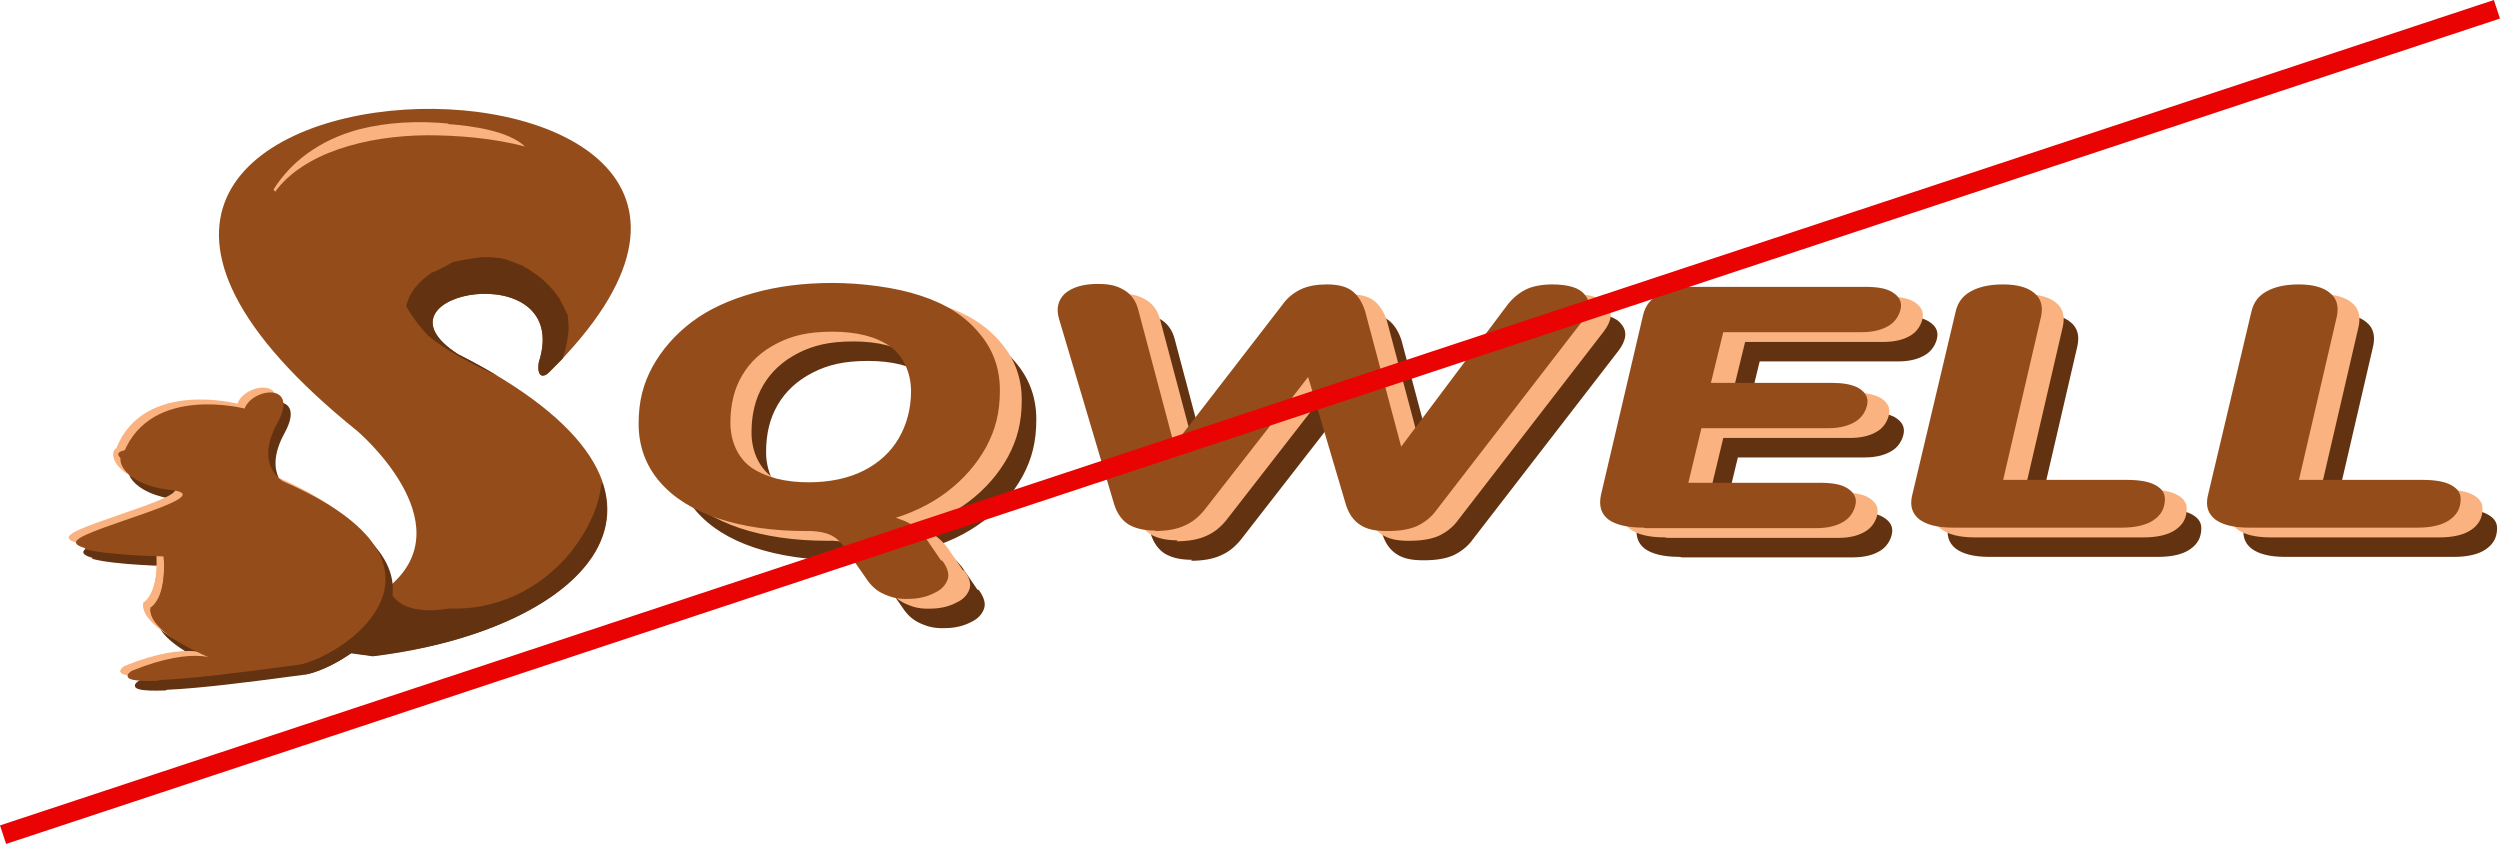 <?xml version="1.0" encoding="UTF-8"?>
<svg id="Layer_1" data-name="Layer 1" xmlns="http://www.w3.org/2000/svg" viewBox="0 0 512.9 173.14">
  <defs>
    <style>
      .cls-1 {
        fill: #633311;
      }

      .cls-1, .cls-2, .cls-3 {
        stroke-width: 0px;
      }

      .cls-4 {
        fill: none;
        stroke: #ea0303;
        stroke-miterlimit: 10;
        stroke-width: 4px;
      }

      .cls-2 {
        fill: #fab380;
      }

      .cls-3 {
        fill: #944d1a;
      }
    </style>
  </defs>
  <g>
    <path class="cls-3" d="M76.61,134.55c44.24-5.3,72.93-33.7,17.34-61.9-19.73-12.7,23.76-20.6,16.59,1.7-.45,3.2,1.05,3.2,2.24,1.9C189.6.25-30.54,4.85,73.33,88.45c0,0,21.97,18.7,6.73,31.7-15.24,13-17.78,12.5-3.59,14.4h.15Z"/>
    <path class="cls-1" d="M117.27,113.05c-4.93,6.2-13.3,11.9-24.21,11.8h-1.05c-1.94.3-3.89.5-5.98.2-3.74-.5-5.68-2.3-6.28-4.6-14.95,12.8-17.49,12.3-3.29,14.2,29.89-3.6,52.76-17.7,47.23-35.3,0,0-.15-.2-.3-.3-.45,4.9-2.84,9.8-6.13,14h0Z"/>
    <path class="cls-2" d="M92.01,25.35c-6.28-.6-12.55-.3-18.38,1.2-8.22,2.2-14.05,6.8-17.49,12.3,0,.2.3.3.3.5,5.83-8,18.68-11.5,31.09-11.6,6.58,0,13.6.6,20.18,2.3-3.44-3.2-10.61-4.2-15.84-4.6h0l.15-.1Z"/>
    <path class="cls-1" d="M114.87,61.45c0-.1,0-.2-.15-.3,0-.1-.15-.2-.3-.4-.3-.3-.45-.7-.75-1-.6-.7-1.35-1.5-2.09-2.2-.15-.2-.45-.3-.6-.5-.45-.3-.75-.6-1.2-.9-.9-.6-1.79-1.2-2.69-1.7l-.15-.1h-.15c-.6-.2-1.2-.5-1.79-.7-.45-.2-.9-.3-1.35-.5-.3,0-.6-.1-.9-.2-.45,0-2.09-.2-2.24-.2h-1.49c-.3,0-5.01.62-6.28,1.1h0c-1.35.8-2.69,1.5-4.18,2.1-2.69,1.8-4.63,4.1-5.23,6.9,1.2,2.1,2.69,4.1,4.48,6,3.89,3.2,9.12,5.9,14.35,8.3h0c-2.54-1.5-5.23-3-8.22-4.5-19.73-12.7,23.76-20.6,16.59,1.7-.45,3.2,1.05,3.2,2.24,1.9.9-.9,1.79-1.8,2.69-2.7.6-1.9,1.05-3.9,1.2-5.9,0-.8,0-1.5-.15-2.3v-.5c0-.3-.3-.7-.45-1-.3-.8-.75-1.6-1.2-2.4h0Z"/>
    <path class="cls-1" d="M79.45,122.65c-.3.3-.6.6-.9.9.3,0,.45.1.75.2v-1.1h.15Z"/>
    <path class="cls-1" d="M51.81,85.85s-19.28-5.1-24.96,9.1c-1.79,1-.3,6.5,9.86,7.6,10.16,1.2-17.04,7.6-19.43,10.3s17.78,3.1,17.78,3.1c0,0,.9,8.2-2.69,10.7-.6,5.5,14.5,11.1,14.5,11.1,0,0-4.63-3.7-18.38,1.9-6.28,4.5,25.86-.2,33.78-1.2,9.12-1.3,37.66-20.1-2.69-37.7,0,0-5.98-3.2-1.2-11.9,4.78-8.7-5.38-7.2-6.73-2.9l.15-.1Z"/>
    <path class="cls-1" d="M44.33,138.95c2.54-.4,5.08-1,7.17-2-.75-.2-1.35-.4-1.94-.6-3.44-.9-6.58-2.2-9.12-4-.9-.4-1.79-1-2.39-1.6-.45-.4-1.05-.8-1.35-1.2-.75-.8-1.05-1.9-.9-2.9,0-.2,0-.4.15-.6.45-1.1,1.64-2,3.59-1.9-.45-1.3-.6-2.7-.75-4-.15-1.7-.3-3.3-1.49-4.8-.3-.3-.45-.6-.45-.9-2.54.1-5.08.5-7.62.3-1.79-.1-3.44-.3-5.23-.6-.9-.2-1.94-.4-2.99-.3-.45,0-2.24.4-2.09.8,4.63,1.3,16.14,1.5,16.14,1.5,0,0,.9,8.2-2.69,10.7-.45,4.2,8.22,8.4,12.4,10.2-2.54-.6-7.62-.8-16.29,2.7-2.24,1.7.6,2.1,5.53,1.9,2.24-1.9,6.87-2,10.16-2.5l.15-.2Z"/>
    <path class="cls-1" d="M70.79,134.25c-1.79,1.2-4.48,2.8-7.32,3.6-.3.2-.75.4-1.2.6h0c3.59-.5,10.46-3.9,14.65-8.9-1.94,1.7-4.04,3.3-6.28,4.8h0l.15-.1Z"/>
    <path class="cls-1" d="M54.94,83.35h-.15c-1.2.5-2.39,1.7-2.54,2.8.15,0,.3,0,.6.1h.15c1.2,0,1.79-1,2.09-1.8v-1.2h0l-.15.1Z"/>
    <path class="cls-1" d="M57.93,102.45c.3.8,1.64,1.4,2.54,1.8,1.49.8,3.14,1.5,4.78,2.3,3.44,1.9,6.28,4.7,8.52,7.2,2.39,2.7,3.59,5.5,4.18,8.6,0,.5.15,1,.15,1.5.45-2.5.3-5.1-.6-7.6-1.05-2.5-2.54-5-5.08-7,0-.1-.3-.2-.3-.3-1.94-1.5-3.89-3-6.13-4.3-1.2-.7-2.39-1.4-3.74-2.1-.15,0-.3,0-.6-.1-1.05-.4-2.09-.9-3.29-1.1-.45.2-.6.7-.45,1v.1Z"/>
    <path class="cls-1" d="M33.57,93.45c.3,0,.45-.2.45-.4s-.3-.4-.6-.4-.45.2-.45.4.3.4.6.4Z"/>
    <path class="cls-2" d="M76.47,119.65c-.3.3-.6.6-.9.9.3,0,.45.1.75.2v-1.1h.15Z"/>
    <path class="cls-2" d="M48.82,82.85s-19.28-5.1-24.96,9.1c-1.79,1-.3,6.5,9.86,7.6,10.16,1.2-17.04,7.6-19.43,10.3s17.78,3.1,17.78,3.1c0,0,.9,8.2-2.69,10.7-.6,5.5,14.5,11.1,14.5,11.1,0,0-4.63-3.7-18.38,1.9-6.28,4.5,25.86-.2,33.78-1.2,9.12-1.3,37.66-20.1-2.69-37.7,0,0-5.98-3.2-1.2-11.9,4.78-8.7-5.38-7.2-6.73-2.9l.15-.1Z"/>
    <path class="cls-2" d="M41.34,135.95c2.54-.4,5.08-1,7.17-2-.75-.2-1.35-.4-1.94-.6-3.44-.9-6.58-2.2-9.12-4-.9-.4-1.79-1-2.39-1.6-.45-.4-1.05-.8-1.35-1.2-.75-.8-1.05-1.9-.9-2.9,0-.2,0-.4.15-.6.45-1.1,1.64-2,3.59-1.9-.45-1.3-.6-2.7-.75-4-.15-1.7-.3-3.3-1.49-4.8-.3-.3-.45-.6-.45-.9-2.54.1-5.08.5-7.62.3-1.79-.1-3.44-.3-5.23-.6-.9-.2-1.94-.4-2.99-.3-.45,0-2.24.4-2.09.8,4.63,1.3,16.14,1.5,16.14,1.5,0,0,.9,8.2-2.69,10.7-.45,4.2,8.22,8.4,12.4,10.2-2.54-.6-7.62-.8-16.29,2.7-2.24,1.7.6,2.1,5.53,1.9,2.24-1.9,6.87-2,10.16-2.5l.15-.2Z"/>
    <path class="cls-2" d="M67.8,131.25c-1.79,1.2-4.48,2.8-7.32,3.6-.3.2-.75.4-1.2.6h0c3.59-.5,10.46-3.9,14.65-8.9-1.94,1.7-4.04,3.3-6.28,4.8h0l.15-.1Z"/>
    <path class="cls-2" d="M51.96,80.35h-.15c-1.2.5-2.39,1.7-2.54,2.8.15,0,.3,0,.6.1h.15c1.2,0,1.79-1,2.09-1.8v-1.2h0l-.15.1Z"/>
    <path class="cls-2" d="M54.94,99.45c.3.8,1.64,1.4,2.54,1.8,1.49.8,3.14,1.5,4.78,2.3,3.44,1.9,6.28,4.7,8.52,7.2,2.39,2.7,3.59,5.5,4.18,8.6,0,.5.15,1,.15,1.5.45-2.5.3-5.1-.6-7.6-1.05-2.5-2.54-5-5.08-7,0-.1-.3-.2-.3-.3-1.94-1.5-3.89-3-6.13-4.3-1.2-.7-2.39-1.4-3.74-2.1-.15,0-.3,0-.6-.1-1.05-.4-2.09-.9-3.29-1.1-.45.2-.6.7-.45,1v.1Z"/>
    <path class="cls-3" d="M77.96,120.65c-.3.3-.6.6-.9.9.3,0,.45.1.75.2v-1.1h.15Z"/>
    <path class="cls-3" d="M50.31,83.85s-19.28-5.1-24.96,9.1c-1.79,1-.3,6.5,9.86,7.6,10.16,1.2-17.04,7.6-19.43,10.3s17.78,3.1,17.78,3.1c0,0,.9,8.2-2.69,10.7-.6,5.5,14.5,11.1,14.5,11.1,0,0-4.63-3.7-18.38,1.9-6.28,4.5,25.86-.2,33.78-1.2,9.12-1.3,37.66-20.1-2.69-37.7,0,0-5.98-3.2-1.2-11.9,4.78-8.7-5.38-7.2-6.73-2.9l.15-.1Z"/>
    <path class="cls-3" d="M42.84,136.95c2.54-.4,5.08-1,7.17-2-.75-.2-1.35-.4-1.94-.6-3.44-.9-6.58-2.2-9.12-4-.9-.4-1.79-1-2.39-1.6-.45-.4-1.05-.8-1.35-1.2-.75-.8-1.05-1.9-.9-2.9,0-.2,0-.4.15-.6.45-1.1,1.64-2,3.59-1.9-.45-1.3-.6-2.7-.75-4-.15-1.7-.3-3.3-1.49-4.8-.3-.3-.45-.6-.45-.9-2.54.1-5.08.5-7.62.3-1.79-.1-3.44-.3-5.23-.6-.9-.2-1.94-.4-2.99-.3-.45,0-2.24.4-2.09.8,4.63,1.3,16.14,1.5,16.14,1.5,0,0,.9,8.2-2.69,10.7-.45,4.2,8.22,8.4,12.4,10.2-2.54-.6-7.62-.8-16.29,2.7-2.24,1.7.6,2.1,5.53,1.9,2.24-1.9,6.87-2,10.16-2.5l.15-.2Z"/>
    <path class="cls-3" d="M69.29,132.25c-1.79,1.2-4.48,2.8-7.32,3.6-.3.2-.75.4-1.2.6h0c3.59-.5,10.46-3.9,14.65-8.9-1.94,1.7-4.04,3.3-6.28,4.8h0l.15-.1Z"/>
    <path class="cls-3" d="M53.45,81.35h-.15c-1.2.5-2.39,1.7-2.54,2.8.15,0,.3,0,.6.1h.15c1.2,0,1.79-1,2.09-1.8v-1.2h0l-.15.1Z"/>
    <path class="cls-3" d="M56.44,100.45c.3.8,1.64,1.4,2.54,1.8,1.49.8,3.14,1.5,4.78,2.3,3.44,1.9,6.28,4.7,8.52,7.2,2.39,2.7,3.59,5.5,4.18,8.6,0,.5.15,1,.15,1.5.45-2.5.3-5.1-.6-7.6-1.05-2.5-2.54-5-5.08-7,0-.1-.3-.2-.3-.3-1.94-1.5-3.89-3-6.13-4.3-1.2-.7-2.39-1.4-3.74-2.1-.15,0-.3,0-.6-.1-1.05-.4-2.09-.9-3.29-1.1-.45.2-.6.7-.45,1v.1Z"/>
    <path class="cls-1" d="M200.81,121.05c1.05,1.4,1.49,2.8,1.05,3.9-.45,1.2-1.35,2.1-2.69,2.7-1.35.7-2.84,1.1-4.63,1.2-1.79.1-3.44,0-5.08-.7-1.64-.6-2.84-1.5-3.89-2.9l-4.93-7.1c-.9-1.2-1.94-2.1-3.29-2.6s-3.44-.7-6.28-.7l13.9-3.4c3.14,0,5.53.4,7.47,1.2,2.09.7,3.59,2,4.93,3.7l3.14,4.6.3.1ZM172.86,114.95c-6.87,0-13-.9-18.08-2.6-5.08-1.7-9.12-4.2-11.96-7.5s-4.33-7.3-4.33-11.9.9-8.1,2.84-11.7c1.94-3.5,4.63-6.6,8.07-9.2s7.62-4.5,12.55-5.9,10.31-2.1,16.29-2.1,13,.9,18.08,2.6c5.23,1.7,9.12,4.2,11.96,7.6,2.84,3.3,4.33,7.2,4.33,11.8s-.9,8.1-2.84,11.7c-1.94,3.5-4.63,6.6-8.07,9.2-3.44,2.6-7.62,4.6-12.55,5.9-4.78,1.4-10.31,2.1-16.29,2.1h0ZM173.16,104.95c4.33,0,8.22-.8,11.36-2.4s5.53-3.8,7.17-6.6c1.64-2.8,2.54-6.1,2.54-9.7s-1.49-7.2-4.33-9.2-6.87-3-11.81-3-8.22.8-11.36,2.4-5.53,3.8-7.17,6.6c-1.64,2.8-2.39,6-2.39,9.7s1.49,7.2,4.33,9.2c2.99,2,6.87,3,11.81,3h-.15ZM244.6,114.85c-2.39,0-4.18-.4-5.68-1.3-1.35-.9-2.24-2.2-2.84-4l-11.36-38.2c-.6-2.1-.15-3.8,1.2-5.1,1.49-1.3,3.74-2,6.73-2s4.18.5,5.68,1.4c1.35.9,2.24,2.2,2.69,4l8.52,32.1h-4.63l25.56-33.1c1.05-1.5,2.39-2.6,3.89-3.3,1.49-.7,3.29-1,5.38-1s3.89.4,5.08,1.3c1.2.9,2.09,2.3,2.69,4.1l8.52,32h-4.18l24.81-33.1c1.05-1.4,2.39-2.5,3.74-3.2s3.29-1.1,5.53-1.1c3.29,0,5.68.7,6.73,2.2,1.2,1.4,1.05,3.2-.6,5.4l-29.89,38.7c-1.05,1.5-2.54,2.6-4.04,3.3-1.64.7-3.59,1-6.13,1s-4.18-.4-5.53-1.3c-1.35-.9-2.24-2.2-2.84-4l-8.52-28.8h2.69l-23.17,29.8c-1.2,1.5-2.54,2.6-4.18,3.3-1.49.7-3.59,1.1-6.13,1.1l.3-.2ZM344.58,114.25c-3.29,0-5.68-.6-7.17-1.7-1.49-1.2-1.94-2.8-1.49-5l8.67-37c.45-1.9,1.64-3.3,3.29-4.2,1.64-1,3.89-1.5,6.87-1.5h35.42c2.39,0,4.18.3,5.38,1,1.2.7,1.94,1.6,1.94,2.8s-.75,3-2.24,4-3.44,1.5-5.83,1.5h-28.4l-2.54,10.4h24.81c2.24,0,4.04.3,5.38,1,1.2.7,1.94,1.6,1.94,2.8s-.75,3-2.24,4-3.44,1.5-5.83,1.5h-26l-2.69,11.2h27.05c2.39,0,4.18.3,5.38,1,1.2.7,1.94,1.6,1.94,2.8s-.75,3-2.24,4-3.44,1.5-5.83,1.5h-35.12l-.45-.1ZM408.1,114.25c-3.14,0-5.38-.6-6.87-1.7-1.49-1.2-1.94-2.8-1.49-4.8l8.97-37.9c.45-1.9,1.49-3.2,3.14-4.1s3.74-1.4,6.58-1.4,5.08.6,6.43,1.8c1.35,1.1,1.79,2.7,1.35,4.8l-7.77,33.5h25.26c2.54,0,4.48.3,5.83,1,1.35.7,2.09,1.6,2.09,2.9,0,1.9-.75,3.3-2.39,4.4-1.49,1-3.74,1.5-6.43,1.5h-34.67,0ZM468.78,114.25c-3.14,0-5.38-.6-6.87-1.7-1.49-1.2-1.94-2.8-1.49-4.8l8.97-37.9c.45-1.9,1.49-3.2,3.14-4.1s3.74-1.4,6.58-1.4,5.08.6,6.43,1.8c1.35,1.1,1.79,2.7,1.35,4.8l-7.77,33.5h25.26c2.54,0,4.48.3,5.83,1,1.35.7,2.09,1.6,2.09,2.9,0,1.9-.75,3.3-2.39,4.4-1.49,1-3.74,1.5-6.43,1.5h-34.67,0Z"/>
    <path class="cls-2" d="M197.82,117.05c1.05,1.4,1.49,2.8,1.05,3.9-.45,1.2-1.35,2.1-2.69,2.7-1.35.7-2.84,1.1-4.63,1.2-1.79.1-3.44,0-5.08-.7-1.64-.6-2.84-1.5-3.89-2.9l-4.93-7.1c-.9-1.2-1.94-2.1-3.29-2.6s-3.44-.7-6.28-.7l13.9-3.4c3.14,0,5.53.4,7.47,1.2,2.09.7,3.59,2,4.93,3.7l3.14,4.6.3.1ZM169.87,110.95c-6.87,0-13-.9-18.08-2.6-5.08-1.7-9.12-4.2-11.96-7.5s-4.33-7.3-4.33-11.9.9-8.1,2.84-11.7c1.94-3.5,4.63-6.6,8.07-9.2s7.62-4.5,12.55-5.9,10.31-2.1,16.29-2.1,13,.9,18.08,2.6c5.23,1.7,9.12,4.2,11.96,7.6,2.84,3.3,4.33,7.2,4.33,11.8s-.9,8.1-2.84,11.7c-1.94,3.5-4.63,6.6-8.07,9.2-3.44,2.6-7.62,4.6-12.55,5.9-4.78,1.4-10.31,2.1-16.29,2.1h0ZM170.17,100.95c4.33,0,8.22-.8,11.36-2.4s5.53-3.8,7.17-6.6c1.64-2.8,2.54-6.1,2.54-9.7s-1.49-7.2-4.33-9.2-6.87-3-11.81-3-8.22.8-11.36,2.4-5.53,3.8-7.17,6.6c-1.64,2.8-2.39,6-2.39,9.7s1.49,7.2,4.33,9.2c2.99,2,6.87,3,11.81,3h-.15ZM241.61,110.85c-2.39,0-4.18-.4-5.68-1.3-1.35-.9-2.24-2.2-2.84-4l-11.36-38.2c-.6-2.1-.15-3.8,1.2-5.1,1.49-1.3,3.74-2,6.73-2s4.18.5,5.68,1.4c1.35.9,2.24,2.2,2.69,4l8.52,32.1h-4.63l25.56-33.1c1.05-1.5,2.39-2.6,3.89-3.3,1.49-.7,3.29-1,5.38-1s3.89.4,5.08,1.3c1.2.9,2.09,2.3,2.69,4.1l8.52,32h-4.18l24.81-33.1c1.05-1.4,2.39-2.5,3.74-3.2s3.29-1.1,5.53-1.1c3.29,0,5.68.7,6.73,2.2,1.2,1.4,1.05,3.2-.6,5.4l-29.89,38.7c-1.05,1.5-2.54,2.6-4.04,3.3-1.64.7-3.59,1-6.13,1s-4.18-.4-5.53-1.3c-1.35-.9-2.24-2.2-2.84-4l-8.52-28.8h2.69l-23.17,29.8c-1.2,1.5-2.54,2.6-4.18,3.3-1.49.7-3.59,1.1-6.13,1.1l.3-.2ZM341.59,110.25c-3.29,0-5.68-.6-7.17-1.7-1.49-1.2-1.94-2.8-1.49-5l8.67-37c.45-1.9,1.64-3.3,3.29-4.2,1.64-1,3.89-1.5,6.87-1.5h35.42c2.39,0,4.18.3,5.38,1,1.2.7,1.94,1.6,1.94,2.8s-.75,3-2.24,4-3.44,1.5-5.83,1.5h-28.4l-2.54,10.4h24.81c2.24,0,4.04.3,5.38,1,1.2.7,1.94,1.6,1.94,2.8s-.75,3-2.24,4-3.44,1.5-5.83,1.5h-26l-2.69,11.2h27.05c2.39,0,4.18.3,5.38,1,1.2.7,1.94,1.6,1.94,2.8s-.75,3-2.24,4-3.44,1.5-5.83,1.5h-35.12l-.45-.1ZM405.11,110.25c-3.14,0-5.38-.6-6.87-1.7-1.49-1.2-1.94-2.8-1.49-4.8l8.97-37.9c.45-1.9,1.49-3.2,3.14-4.1s3.74-1.4,6.58-1.4,5.08.6,6.43,1.8c1.35,1.1,1.79,2.7,1.35,4.8l-7.77,33.5h25.26c2.54,0,4.48.3,5.83,1s2.09,1.6,2.09,2.9c0,1.9-.75,3.3-2.39,4.4-1.49,1-3.74,1.5-6.43,1.5h-34.67,0ZM465.79,110.25c-3.14,0-5.38-.6-6.87-1.7-1.49-1.2-1.94-2.8-1.49-4.8l8.97-37.9c.45-1.9,1.49-3.2,3.14-4.1s3.74-1.4,6.58-1.4,5.08.6,6.43,1.8c1.35,1.1,1.79,2.7,1.35,4.8l-7.77,33.5h25.26c2.54,0,4.48.3,5.83,1s2.09,1.6,2.09,2.9c0,1.9-.75,3.3-2.39,4.4-1.49,1-3.74,1.5-6.43,1.5h-34.67,0Z"/>
    <path class="cls-3" d="M193.34,115.05c1.05,1.4,1.49,2.8,1.05,3.9-.45,1.2-1.35,2.1-2.69,2.7-1.35.7-2.84,1.1-4.63,1.2-1.79.1-3.44,0-5.08-.7-1.64-.6-2.84-1.5-3.89-2.9l-4.93-7.1c-.9-1.2-1.94-2.1-3.29-2.6s-3.44-.7-6.28-.7l13.9-3.4c3.14,0,5.53.4,7.47,1.2,2.09.7,3.59,2,4.93,3.7l3.14,4.6.3.1ZM165.39,108.95c-6.87,0-13-.9-18.08-2.6-5.08-1.7-9.12-4.2-11.96-7.5s-4.33-7.3-4.33-11.9.9-8.1,2.84-11.7c1.94-3.5,4.63-6.6,8.07-9.2s7.62-4.5,12.55-5.9,10.31-2.1,16.29-2.1,13,.9,18.08,2.6c5.23,1.7,9.12,4.2,11.96,7.6,2.84,3.3,4.33,7.2,4.33,11.8s-.9,8.1-2.84,11.7c-1.94,3.5-4.63,6.6-8.07,9.2-3.44,2.6-7.62,4.6-12.55,5.9-4.78,1.4-10.31,2.1-16.29,2.1h0ZM165.84,98.95c4.33,0,8.22-.8,11.36-2.4s5.53-3.8,7.17-6.6c1.64-2.8,2.54-6.1,2.54-9.7s-1.49-7.2-4.33-9.2-6.87-3-11.81-3-8.22.8-11.36,2.4-5.53,3.8-7.17,6.6c-1.64,2.8-2.39,6-2.39,9.7s1.49,7.2,4.33,9.2c2.99,2,6.87,3,11.81,3h-.15ZM237.13,108.85c-2.39,0-4.18-.4-5.68-1.3-1.35-.9-2.24-2.2-2.84-4l-11.36-38.2c-.6-2.1-.15-3.8,1.2-5.1,1.49-1.3,3.74-2,6.73-2s4.18.5,5.68,1.4c1.35.9,2.24,2.2,2.69,4l8.52,32.1h-4.63l25.56-33.1c1.05-1.5,2.39-2.6,3.89-3.3,1.49-.7,3.29-1,5.38-1s3.89.4,5.08,1.3c1.2.9,2.09,2.3,2.69,4.1l8.52,32h-4.18l24.81-33.1c1.05-1.4,2.39-2.5,3.74-3.2s3.29-1.1,5.53-1.1c3.29,0,5.68.7,6.73,2.2,1.2,1.4,1.05,3.2-.6,5.4l-29.89,38.7c-1.05,1.5-2.54,2.6-4.04,3.3-1.64.7-3.59,1-6.13,1s-4.18-.4-5.53-1.3c-1.35-.9-2.24-2.2-2.84-4l-8.52-28.8h2.69l-23.17,29.7c-1.2,1.5-2.54,2.6-4.18,3.3-1.49.7-3.59,1.1-6.13,1.1l.3-.1ZM337.11,108.25c-3.29,0-5.68-.6-7.17-1.7-1.49-1.2-1.94-2.8-1.49-5l8.67-37c.45-1.9,1.64-3.3,3.29-4.2,1.64-1,3.89-1.5,6.87-1.5h35.42c2.39,0,4.18.3,5.38,1,1.2.7,1.94,1.6,1.94,2.8s-.75,3-2.24,4-3.44,1.5-5.83,1.5h-28.4l-2.54,10.4h24.81c2.24,0,4.04.3,5.38,1,1.2.7,1.94,1.6,1.94,2.8s-.75,3-2.24,4-3.44,1.5-5.83,1.5h-26l-2.69,11.2h27.05c2.39,0,4.18.3,5.38,1,1.2.7,1.94,1.6,1.94,2.8s-.75,3-2.24,4-3.44,1.5-5.83,1.5h-35.12l-.45-.1ZM400.63,108.25c-3.14,0-5.38-.6-6.87-1.7-1.49-1.2-1.94-2.8-1.49-4.8l8.97-37.9c.45-1.9,1.49-3.2,3.14-4.1s3.74-1.4,6.58-1.4,5.08.6,6.43,1.8c1.35,1.1,1.79,2.7,1.35,4.8l-7.77,33.5h25.26c2.54,0,4.48.3,5.83,1s2.09,1.6,2.09,2.9c0,1.9-.75,3.3-2.39,4.4-1.49,1-3.74,1.5-6.43,1.5h-34.67,0ZM461.31,108.25c-3.14,0-5.38-.6-6.87-1.7-1.49-1.2-1.94-2.8-1.49-4.8l8.97-37.9c.45-1.9,1.49-3.2,3.14-4.1s3.74-1.4,6.58-1.4,5.08.6,6.43,1.8c1.35,1.1,1.79,2.7,1.35,4.8l-7.77,33.5h25.26c2.54,0,4.48.3,5.83,1s2.09,1.6,2.09,2.9c0,1.9-.75,3.3-2.39,4.4-1.49,1-3.74,1.5-6.43,1.5h-34.67,0Z"/>
    <path class="cls-3" d="M25.51,94.55s-2.99-1.7.3-2.2c1.35.3-.3,2.2-.3,2.2Z"/>
  </g>
  <line class="cls-4" x1=".63" y1="171.24" x2="512.27" y2="1.9"/>
</svg>